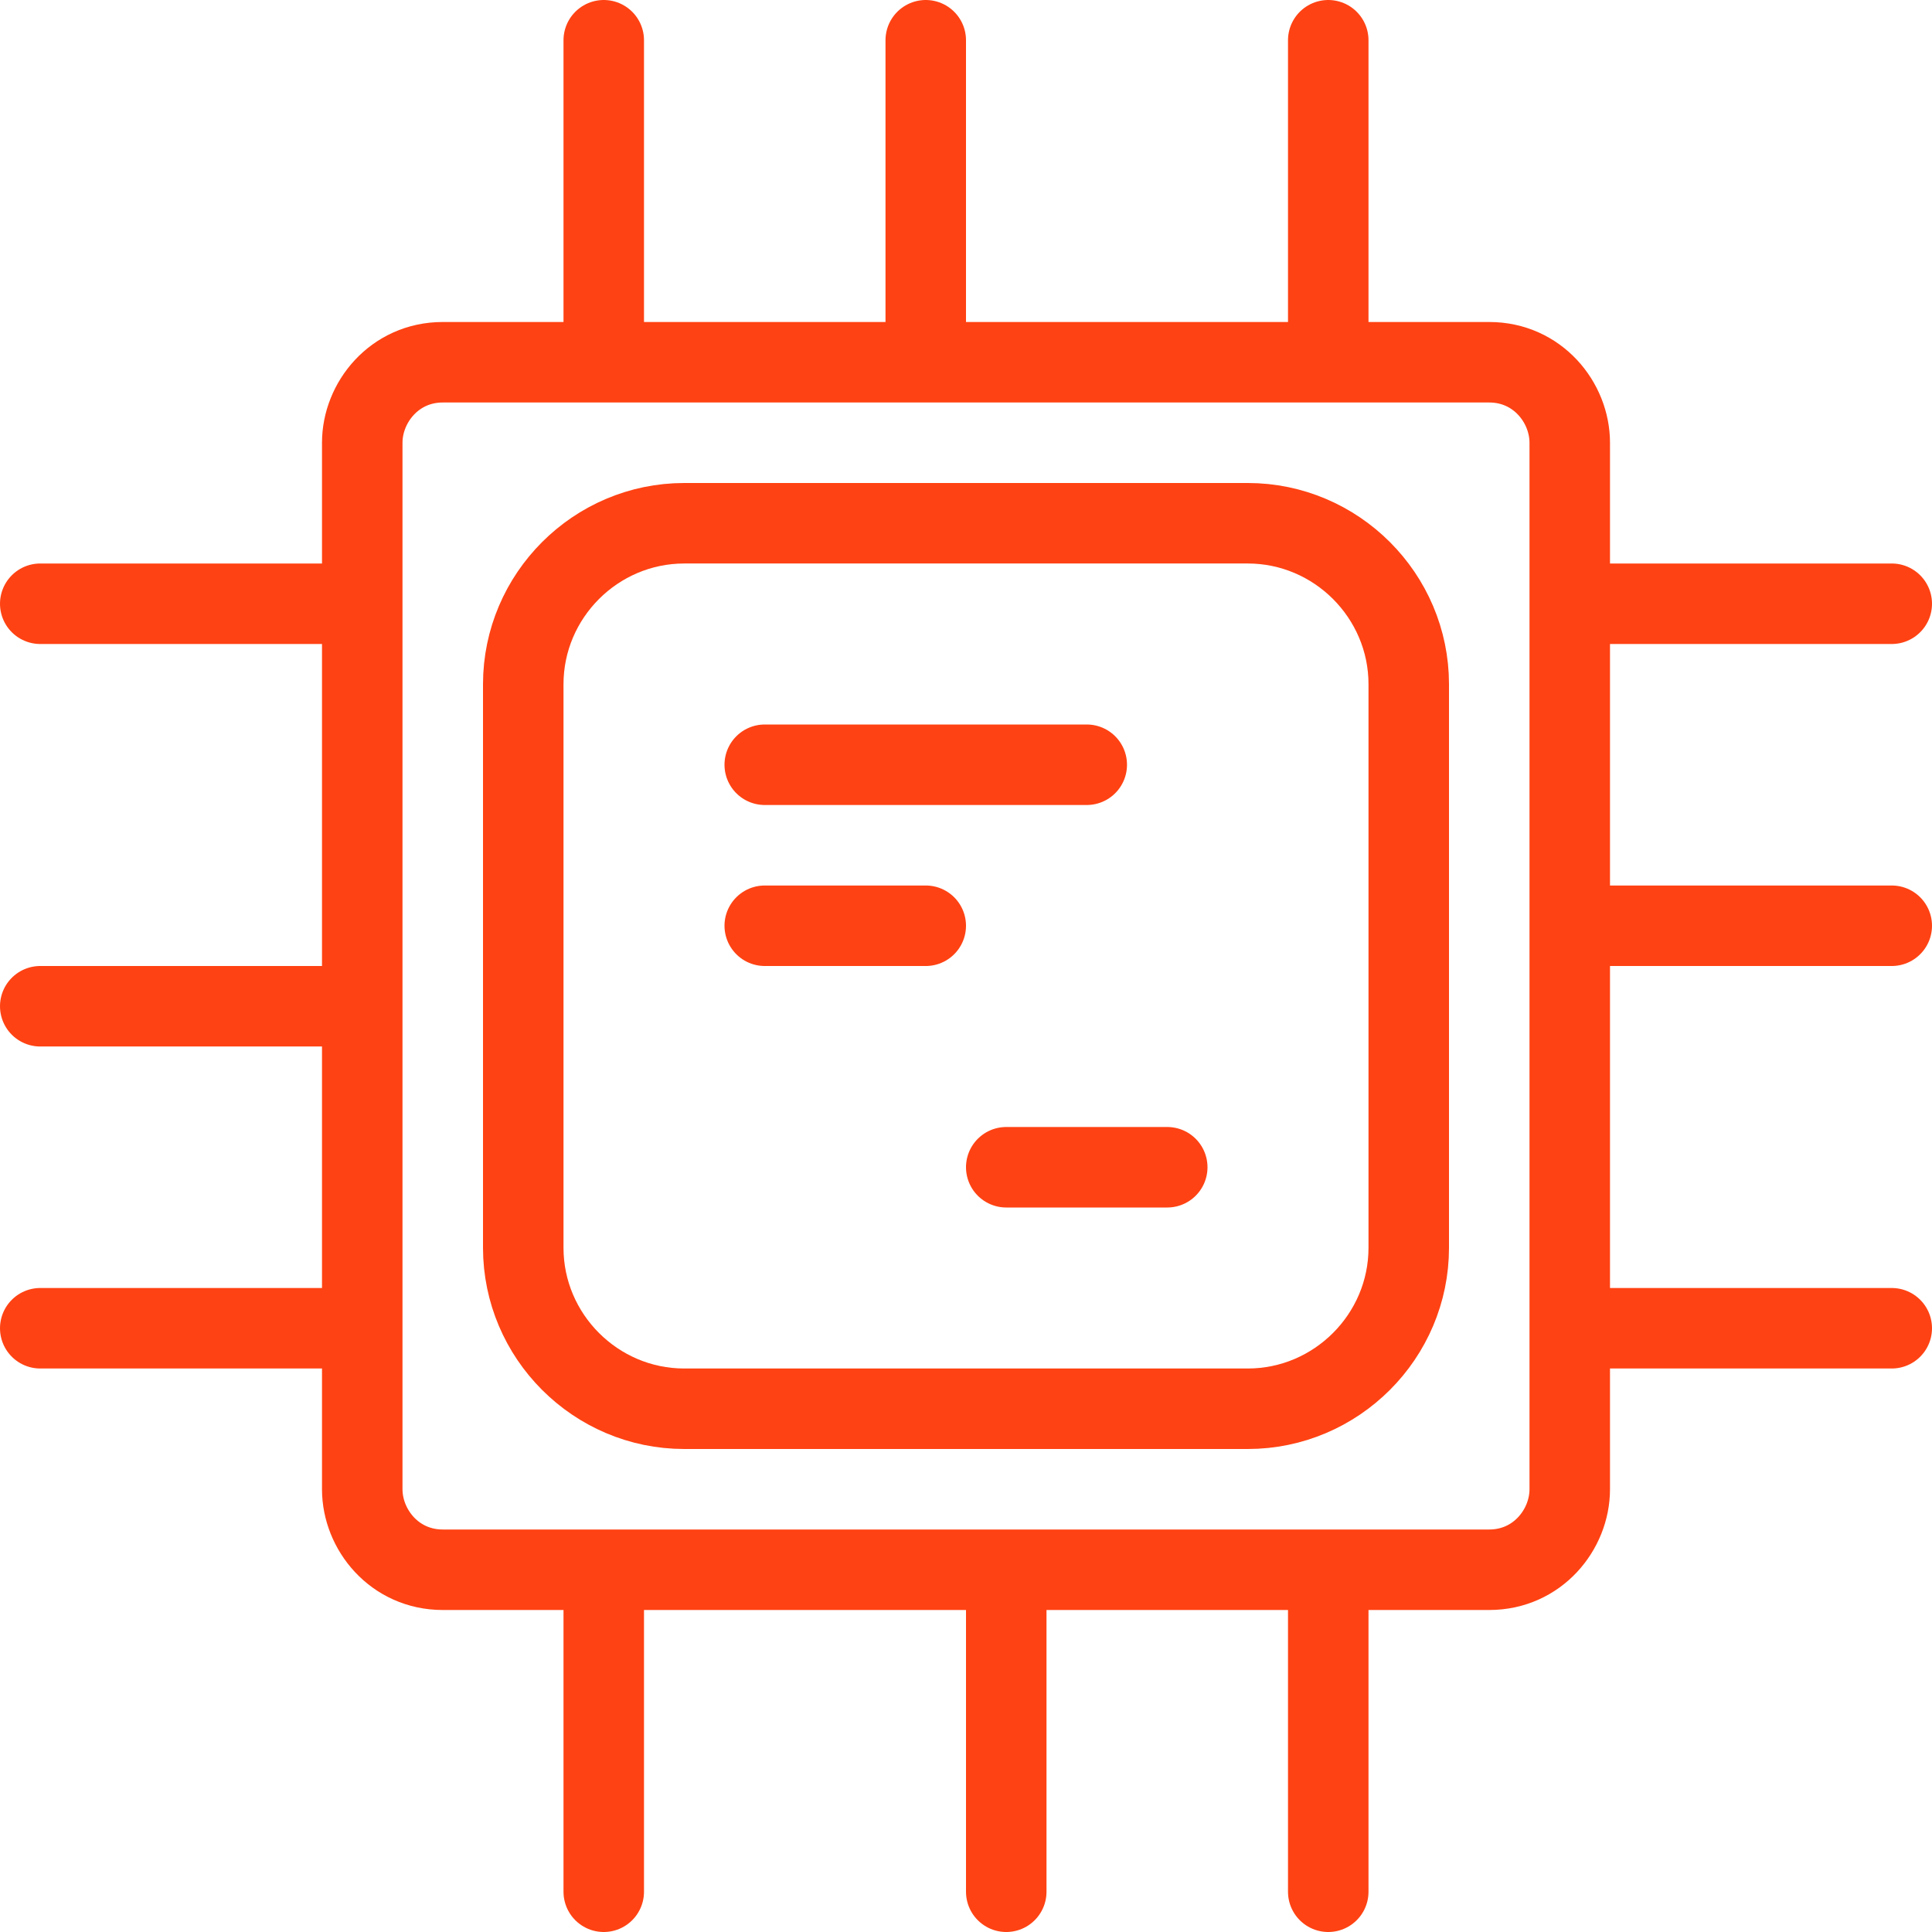 <?xml version="1.0" encoding="utf-8"?>
<!-- Generator: Adobe Illustrator 21.0.2, SVG Export Plug-In . SVG Version: 6.00 Build 0)  -->
<svg version="1.1" id="Layer_1" xmlns="http://www.w3.org/2000/svg" xmlns:xlink="http://www.w3.org/1999/xlink" x="0px" y="0px"
	 viewBox="0 0 24 24" style="enable-background:new 0 0 24 24;" xml:space="preserve">
<style type="text/css">
	.st0{fill:none;stroke:#FF4213;stroke-linecap:round;stroke-linejoin:round;stroke-miterlimit:10;}
</style>
<g>
	<path class="st0" d="M19.5,18.5c0,0.5-0.4,1-1,1h-13c-0.6,0-1-0.5-1-1v-13c0-0.5,0.4-1,1-1h13c0.6,0,1,0.5,1,1V18.5z M11.5,0.5v4
		 M7.5,0.5v4 M16.5,0.5v4 M0.5,12.5h4 M0.5,16.5h4 M0.5,7.5h4 M12.5,23.5v-4 M16.5,23.5v-4 M7.5,23.5v-4 M23.5,11.5h-4 M23.5,7.5h-4
		 M23.5,16.5h-4"/>
	<path class="st0" d="M17.5,15.5c0,1.1-0.9,2-2,2h-7c-1.1,0-2-0.9-2-2v-7c0-1.1,0.9-2,2-2h7c1.1,0,2,0.9,2,2V15.5z M9.5,9.5h4
		 M9.5,11.5h2 M12.5,14.5h2"/>
</g>
</svg>
